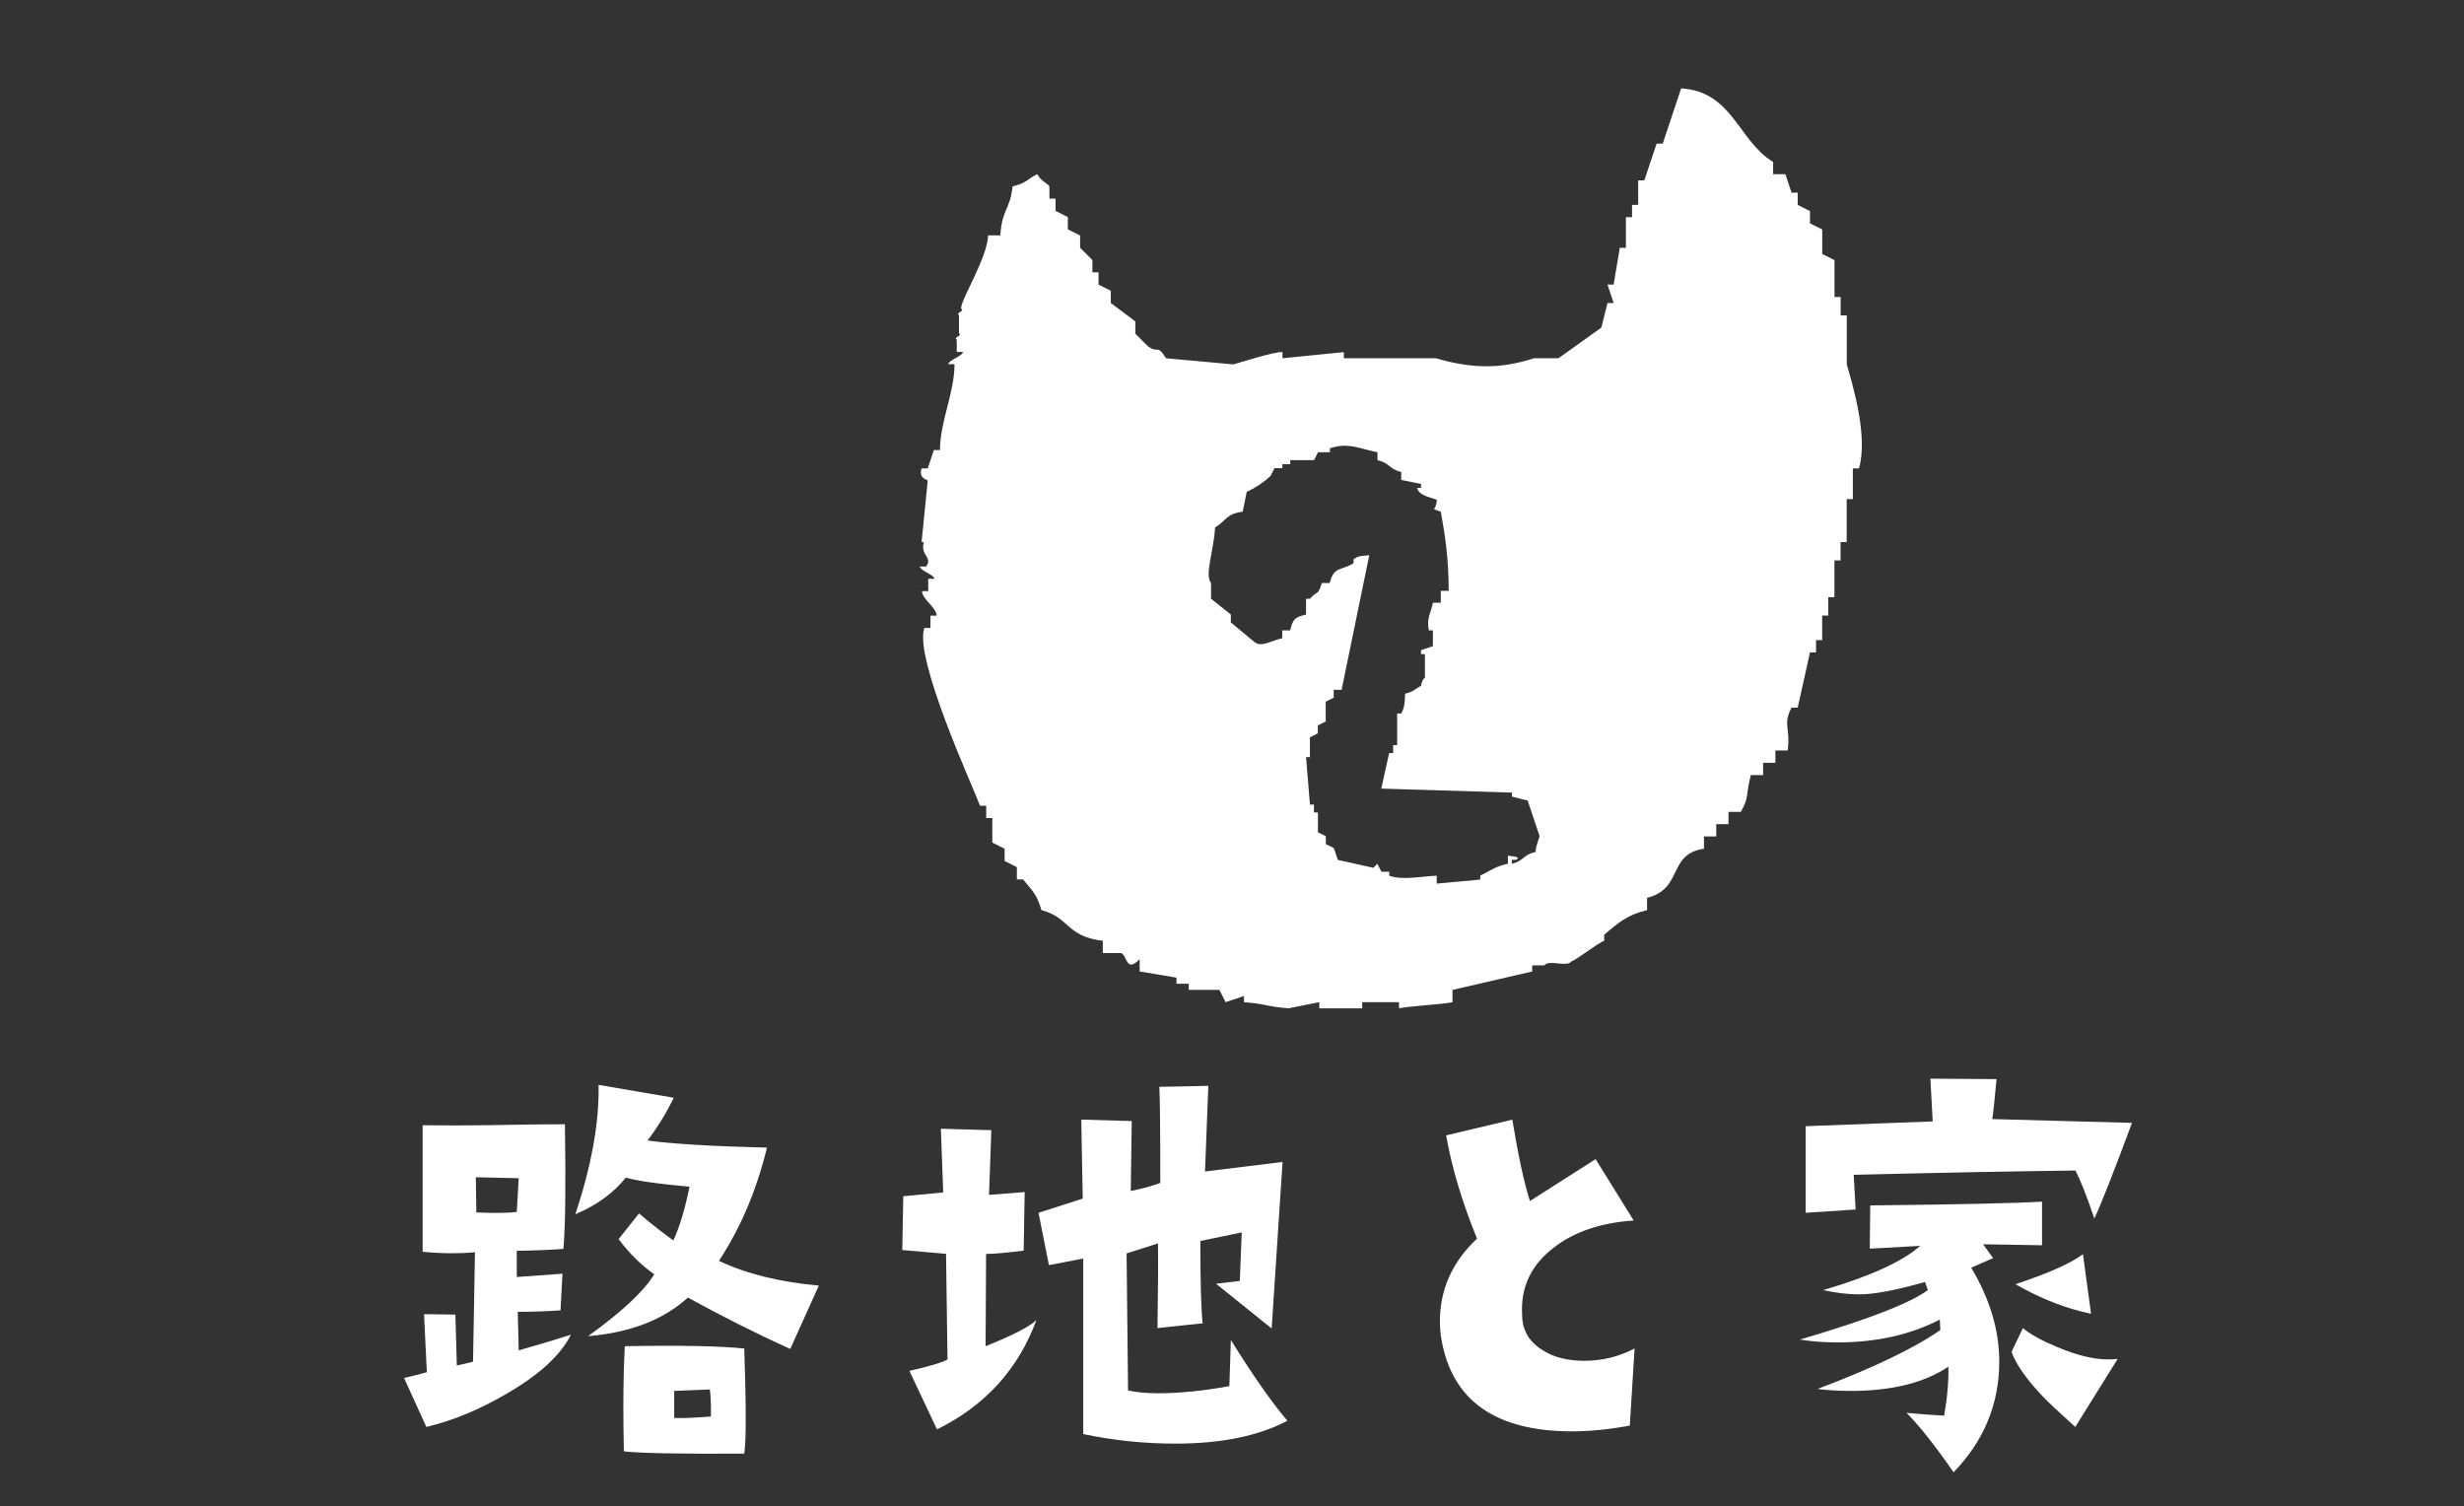<?xml version="1.0" encoding="UTF-8"?>
<svg id="_レイヤー_2" data-name="レイヤー 2" xmlns="http://www.w3.org/2000/svg" viewBox="0 0 252.9 154.58">
  <rect x="0" y="0" width="252.9" height="154.58" fill="#333333" stroke="none"/>
  <defs>
    <style>
      .cls-1 {
        fill: none;
      }

      .cls-2 {
        fill: #fff;
      }
    </style>
  </defs>
  <g id="_レイヤー_1-2" data-name="レイヤー 1">
    <g>
      <rect class="cls-1" width="252.9" height="154.58"/>
      <path class="cls-2" d="M189.55,37.4v-5.03h-.63v-1.89h-.63v-3.78c-.42-.21-.84-.42-1.26-.63v-2.52c-.42-.21-.84-.42-1.26-.63v-1.26c-.42-.21-.84-.42-1.26-.63v-1.26h-.63c-.21-.63-.42-1.26-.63-1.89h-1.26v-1.26c-3.59-2.16-4.14-7.22-9.44-7.55-.63,1.89-1.26,3.78-1.89,5.67h-.63c-.42,1.26-.84,2.52-1.26,3.77h-.63v2.52h-.63v1.26h-.63v3.15h-.63c-.21,1.26-.42,2.52-.63,3.77h-.63c.21.63.42,1.26.63,1.89h-.63c-.21.84-.42,1.68-.63,2.52-1.47,1.05-2.94,2.1-4.4,3.15h-2.52c-3.54,1.14-6.38,1.06-10.07,0h-9.44v-.63c-2.1.21-4.2.42-6.3.63v-.63c-.64-.11-4.54,1.12-5.03,1.26-2.31-.21-4.61-.42-6.92-.63-.97-1.54-.76-.39-1.89-1.26l-1.26-1.26v-1.26c-.84-.63-1.68-1.26-2.52-1.89v-1.26c-.42-.21-.84-.42-1.26-.63v-1.26h-.63v-1.26l-1.26-1.26v-1.26c-.42-.21-.84-.42-1.26-.63v-1.26c-.42-.21-.84-.42-1.26-.63v-1.26h-.63v-1.26c-.21-.33-.85-.52-1.26-1.26-1.14.6-.99.87-2.52,1.26-.29,2.51-1.06,2.24-1.26,5.03h-1.26c-.02,2.26-2.98,6.9-2.75,7.55.42.21-.65.42-.23.63v1.89c.42.21-.65.42-.23.63v1.26h.63c0,.42-1.49.84-1.49,1.26h.63c0,2.94-1.49,5.87-1.49,8.81h-.63c-.21.63-.42,1.26-.63,1.89h-.63c-.34,1.05.6,1.13.63,1.26-.21,2.1-.42,4.2-.63,6.29h.23c-.39,1.41.96,1.56.23,2.52h-.63c0,.42,1.48.84,1.48,1.26h-.63v1.26h-.63c0,.84,1.49,1.68,1.49,2.52h-.63v1.26h-.63c-1.08,3.12,4.99,16.29,5.72,18.25h.63v1.26h.63v2.52c.42.21.84.42,1.26.63v1.26c.42.21.84.42,1.26.63v1.26h.63c.9,1.11,1.43,1.51,1.89,3.15,2.96.79,2.51,2.7,6.3,3.15v1.26h1.89c.63.29.5,2.06,1.89.63v1.26c1.26.21,2.52.42,3.78.63v.63h1.26v.63h3.15c.21.42.42.84.63,1.26.63-.21,1.26-.42,1.89-.63v.63c2.52.21,2.06.42,4.58.63,1.05-.21,2.1-.42,3.15-.63v.63h4.4v-.63h3.78v.63c.84-.21,4.65-.42,5.49-.63v-1.26c2.73-.63,5.46-1.26,8.18-1.89v-.63h1.26c.42-.63,2.33.23,2.75-.4.63-.21,2.74-1.91,3.38-2.12v-.63c1.4-1.16,2.28-2.01,4.4-2.52v-1.26c3.75-.93,2.07-4.49,5.84-5.04v-1.26h1.26v-1.26h1.26v-1.26h1.26c.9-1.55.49-1.75,1.03-3.78h1.26v-1.26h1.26v-1.26h1.26c.32-2.33-.54-2.62.4-4.4h.63c.42-1.89.84-3.78,1.26-5.67h.62v-1.26h.63v-2.52h.63v-1.89h.63v-3.77h.63v-1.89h.63v-4.4h.63v-3.15h.63c.96-3.33-.66-8.61-1.26-10.7ZM157.6,87.44c-1.39.35-1.05.84-2.43,1.22v-.41h.41c.77-.35-.81-.41-.81-.41v.81c-1.27.27-1.75.69-2.84,1.22v.41c-1.49.13-2.98.27-4.47.41v-.81c-1.48.05-3.55.5-4.87,0v-.41h-.81c-.14-.27-.27-.54-.41-.81l-.41.41c-1.22-.27-2.44-.54-3.65-.81-.14-.41-.27-.81-.41-1.22-.27-.14-.54-.27-.82-.4v-.81c-.27-.13-.54-.27-.81-.41v-2.03h-.41v-.81h-.41c-.13-1.63-.27-3.25-.4-4.87h.4v-2.03c.27-.14.54-.27.81-.41v-.81c.27-.13.54-.27.81-.41v-2.03c.27-.14.54-.27.82-.41v-.81h.81c.94-4.6,1.89-9.21,2.84-13.81-.91.08-1.08.05-1.62.41v.41c-1.31.8-2.01.3-2.44,2.03h-.81c-.41,1.38-.51.76-1.22,1.62h-.4v1.62c-1.19.28-1.33.45-1.63,1.62h-.81v.81c-1.19.25-2.08.95-2.84.4-.81-.67-1.63-1.35-2.44-2.03v-.81c-.67-.54-1.35-1.08-2.03-1.62v-1.62c-.69-.8.29-3.31.41-5.69,1.15-.68,1.1-1.4,2.84-1.62.14-.68.27-1.36.41-2.03.95-.45,1.71-.96,2.44-1.63.14-.27.27-.54.41-.81h.81v-.41h.81v-.41h2.44c.14-.27.27-.54.41-.81h1.22v-.41c1.92-.65,3.2.1,4.88.41v.81c1.39.35,1.04.84,2.44,1.22v.81c.68.13,1.36.27,2.03.41v.41h-.41c.24.82,1.32.93,2.03,1.22-.05,1.28-.79.76.41,1.22.46,2.54.8,4.76.81,8.12h-.81v1.22h-.81c-.14.91-.7,1.57-.41,2.84h.41v1.62c-.41.14-.81.27-1.22.41v.41h.4v2.44s-.27.07-.4.81c-.73.38-.64.56-1.63.81-.05,1.05-.06,1.41-.41,2.03h-.41v3.25h-.41v.81h-.41c-.27,1.22-.54,2.44-.81,3.65,4.46.14,8.93.27,13.41.41v.41c.54.14,1.08.27,1.62.41.41,1.22.81,2.44,1.22,3.65,0,.15-.36.83-.41,1.62Z"/>
      <g>
        <path class="cls-2" d="M58.6,136.99c-1.07,2.12-3.27,4.13-6.59,6.05-2.77,1.63-5.52,2.77-8.25,3.42l-2.29-5.03c1.01-.23,1.79-.42,2.34-.59l-.29-5.96,3.22.05.15,5.22c.49-.1,1.04-.23,1.66-.39l.2-11.23c-.75.07-1.53.1-2.34.1-.98,0-1.99-.05-3.03-.15v-12.99c2.25.03,4.39.03,6.45,0,3.55-.07,6.27-.1,8.15-.1.1,6.15.05,10.42-.15,12.79-1.11.1-2.7.16-4.79.2v2.69l4.69-.34-.2,3.76c-1.37.1-2.83.15-4.39.15l.1,3.96c2.05-.59,3.84-1.12,5.37-1.61ZM53.23,120.93l-4.39-.1.05,3.61c.78.03,1.48.05,2.1.05.81,0,1.5-.03,2.05-.1l.2-3.47ZM84.04,131.96l-2.93,6.49c-3.52-1.59-7.02-3.35-10.5-5.27-2.51,2.28-5.93,3.6-10.25,3.96,3.48-2.51,5.74-4.62,6.79-6.35-1.34-.94-2.56-2.15-3.66-3.61l2.1-2.64c.85.75,2.02,1.68,3.52,2.78.65-1.4,1.2-3.24,1.66-5.52-3.03-.26-5.21-.57-6.54-.93-1.24,1.56-2.96,2.82-5.18,3.76,1.66-4.98,2.46-9.41,2.39-13.28l7.71,1.32c-.72,1.5-1.61,2.96-2.69,4.39,2.7.36,6.79.6,12.26.73-1.07,4.39-2.72,8.27-4.93,11.62,2.8,1.33,6.22,2.18,10.25,2.54ZM76.38,149.2c-6.8.03-10.92-.05-12.35-.24-.03-1.63-.05-3.14-.05-4.54,0-2.34.05-4.43.15-6.25,5.73-.1,9.81-.02,12.26.24.1,2.93.15,5.29.15,7.08s-.05,3.06-.15,3.71ZM72.96,145.39c.03-1.04,0-1.97-.1-2.78l-3.66.15v2.78c.85.03,2.1-.02,3.76-.15Z"/>
        <path class="cls-2" d="M106.38,135.48c-1.86,5.05-5.26,8.79-10.21,11.23l-2.83-6.01c2.05-.46,3.35-.85,3.91-1.17l-.15-10.84-4.49-.39.1-5.52,4.1-.39-.24-6.54,5.18.15-.24,6.64,3.66-.29-.1,6.01c-1.82.23-3.11.34-3.86.34l-.05,9.47c2.77-1.11,4.51-2,5.22-2.69ZM132.12,145.83c-2.96,1.56-6.79,2.34-11.47,2.34-3.22,0-6.38-.33-9.47-.98v-18.02l-3.52.68-1.07-5.37,4.54-1.46-.15-8.11,5.18.15-.1,7.18c1.14-.23,2.15-.5,3.03-.83,0-5.34-.03-8.63-.1-9.86l5.03-.1-.34,8.79,7.96-.98-1.12,17.09-5.71-4.59,2.44-.29c.06-1.43.13-3.09.2-4.98l-4.25.88c0,4.26.08,7.08.24,8.45l-4.64.49c.06-3.78.08-6.67.05-8.69l-3.22,1.03.15,14.06c.85.2,1.89.29,3.12.29,2.15,0,4.57-.24,7.28-.73l.15-4.74c2.31,3.71,4.25,6.48,5.81,8.3Z"/>
        <path class="cls-2" d="M167.77,138.41l-.49,7.91c-2.12.39-4.09.59-5.91.59-7.88,0-12.35-3.16-13.43-9.47-.1-.59-.15-1.19-.15-1.81,0-3.29,1.27-6.12,3.81-8.5-1.53-3.74-2.59-7.28-3.17-10.6l6.79-1.61c.62,3.74,1.22,6.53,1.81,8.35l6.74-4.3,3.91,6.3c-3.39.23-6.12,1.16-8.2,2.78-2.18,1.66-3.27,3.78-3.27,6.35,0,.36.02.73.05,1.12.16,1.3.86,2.33,2.1,3.08,1.14.72,2.56,1.07,4.25,1.07,1.82,0,3.55-.42,5.18-1.27Z"/>
        <path class="cls-2" d="M209.59,123.32v4.49l-6.05-.1,1.03,1.42-2.25.98c1.92,3.22,2.88,6.43,2.88,9.62,0,4.36-1.56,8.15-4.69,11.38-1.92-2.77-3.53-4.8-4.83-6.1,1.4.13,2.69.23,3.86.29.32-1.79.47-3.47.44-5.03-2.47,1.66-5.81,2.49-10.01,2.49-1.27,0-2.41-.07-3.42-.2,5.76-2.18,9.96-4.2,12.6-6.05l-.05-1.07c-3.03,1.56-6.53,2.34-10.5,2.34-1.43,0-2.72-.1-3.86-.29,6.97-2.05,11.34-3.74,13.13-5.08l-.29-.83c-3,.85-5.24,1.27-6.74,1.27-1.17,0-2.41-.15-3.71-.44,4.79-1.4,8.11-2.91,9.96-4.54l-5.18.29.05-4.44c9.34-.1,15.22-.23,17.63-.39ZM218.82,115.26c-1.89,5.08-3.17,8.35-3.86,9.81-.78-2.31-1.43-3.96-1.95-4.93-5.79.07-13.38.21-22.75.44l.2,3.56-5.13.34v-8.89l13.04-.49-.24-4.39,6.79.05c-.2,2.15-.34,3.52-.44,4.1l14.36.39ZM217.35,139.48l-4.35,6.98c-1.76-1.59-2.88-2.65-3.37-3.17-1.66-1.76-2.72-3.27-3.17-4.54l1.17-2.44c.72.62,1.89,1.27,3.52,1.95,2.02.85,3.76,1.27,5.22,1.27.36,0,.68-.02.98-.05ZM214.62,134.84c-2.54-.52-5.13-1.53-7.76-3.03,3.35-1.11,5.66-2.13,6.93-3.08l.83,6.1Z"/>
      </g>
    </g>
  </g>
</svg>